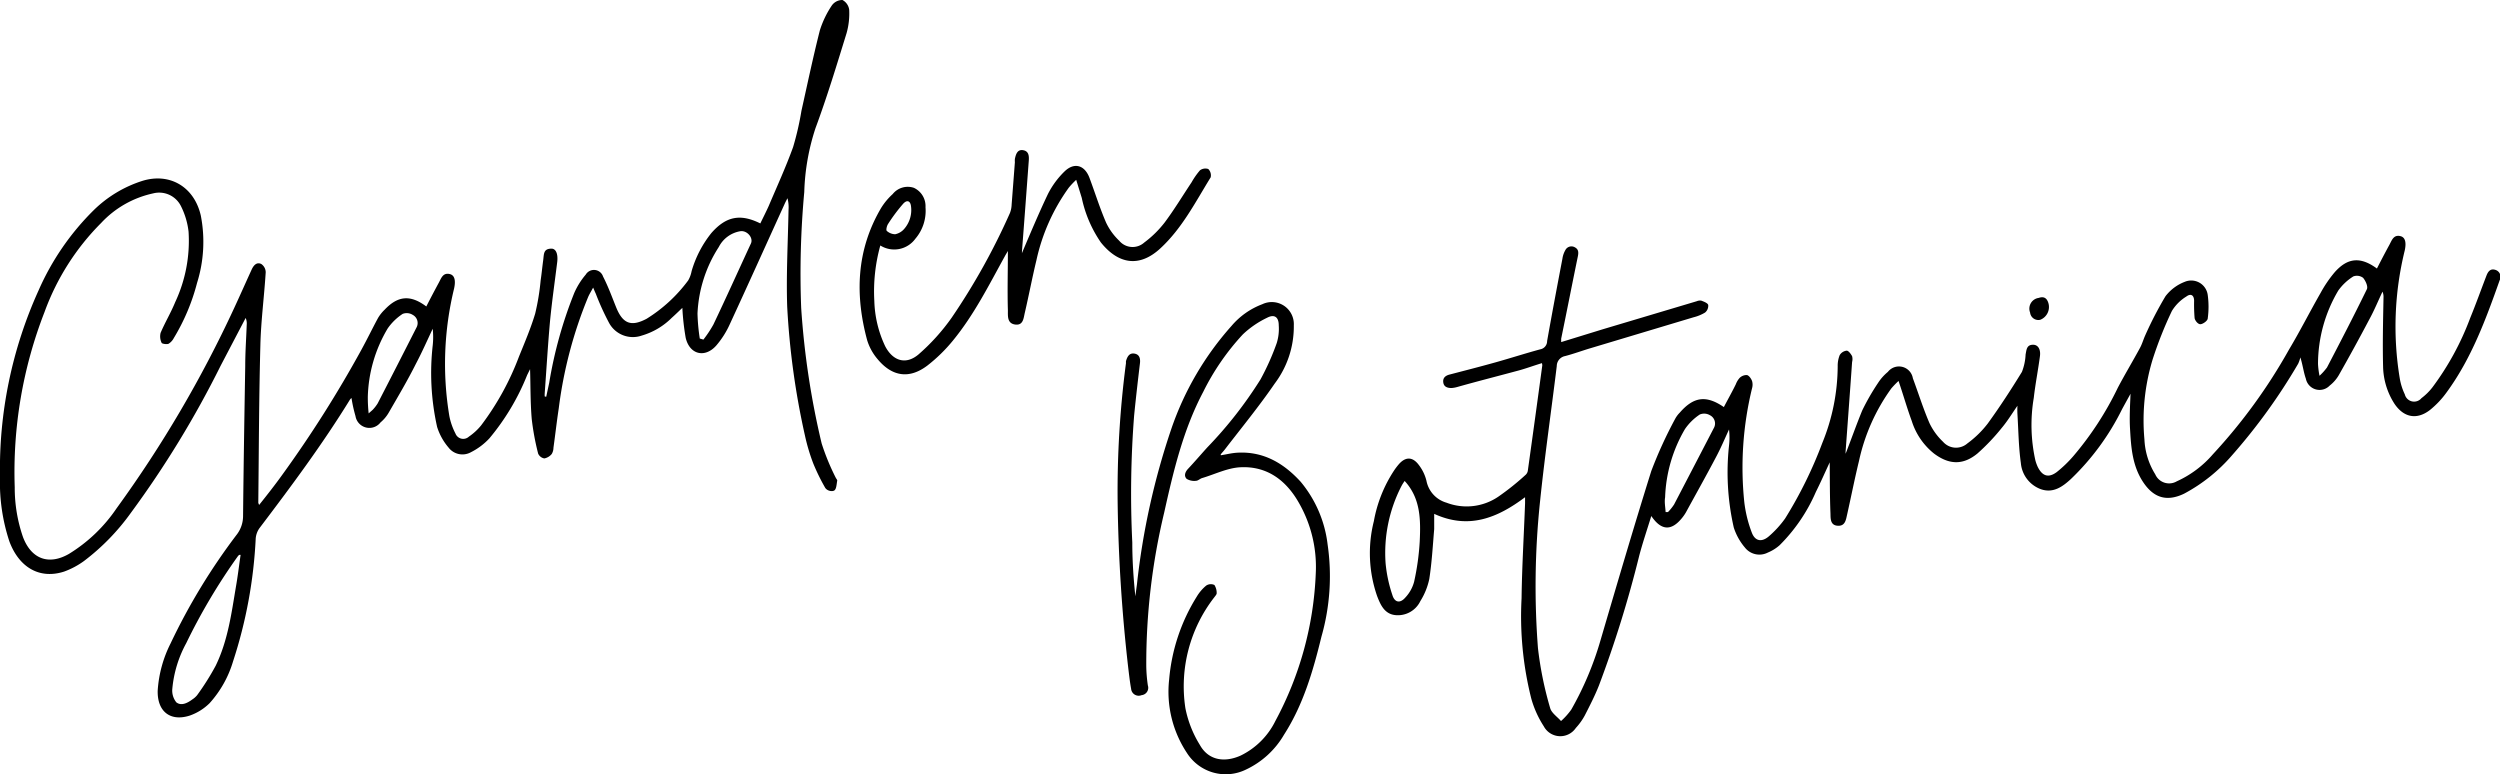 <svg xmlns="http://www.w3.org/2000/svg" viewBox="0 0 300.43 93.02"><g id="レイヤー_2" data-name="レイヤー 2"><g id="アタリ"><path d="M185.3,43.64c-1,.3-1.87.63-2.79.88-2.48.67-5,1.31-7.44,2a3.47,3.47,0,0,1-.63.11c-.52,0-.93-.15-1-.68s.25-.81.76-.94c1.84-.48,3.68-.95,5.5-1.46s3.59-1.08,5.39-1.57a1,1,0,0,0,.83-1c.59-3.31,1.21-6.61,1.84-9.9a2.87,2.87,0,0,1,.34-1,.82.82,0,0,1,1.17-.35c.44.24.44.62.34,1.1-.68,3.29-1.32,6.58-2,9.87,0,.1,0,.21,0,.41l5-1.54,11.29-3.37a1,1,0,0,1,.55-.07c.31.12.76.28.83.52a1.05,1.05,0,0,1-.38.91,5,5,0,0,1-1.39.57l-12.43,3.73c-1,.3-2,.67-3,.93a1.23,1.23,0,0,0-1,1.2c-.66,5.4-1.44,10.78-2,16.18a97.13,97.13,0,0,0-.26,17.72,42.53,42.53,0,0,0,1.46,7.18c.15.6.86,1.06,1.31,1.58a8.33,8.33,0,0,0,1.23-1.37A38.25,38.25,0,0,0,192.32,77c2-6.81,4-13.63,6.12-20.4a51.81,51.81,0,0,1,2.89-6.31,3.23,3.23,0,0,1,.53-.7c1.67-1.92,3.17-2.13,5.3-.67.48-.93,1-1.84,1.44-2.75a2.42,2.42,0,0,1,.45-.75,1.2,1.2,0,0,1,.88-.35c.26.06.51.43.62.72a1.58,1.58,0,0,1,0,.86,40.15,40.15,0,0,0-.93,13.73,15.19,15.19,0,0,0,.9,3.63c.38,1,1.15,1.18,2,.48a12.08,12.08,0,0,0,2-2.18A51,51,0,0,0,219,53.21,24.64,24.64,0,0,0,220.84,44a3.4,3.4,0,0,1,.24-1.32,1.12,1.12,0,0,1,.84-.54c.22,0,.5.39.65.66a1.36,1.36,0,0,1,0,.7c-.25,3.59-.52,7.17-.78,10.76,0,.09,0,.19,0,.27.68-1.74,1.3-3.51,2-5.21A27.47,27.47,0,0,1,225.7,46a5.82,5.82,0,0,1,1.17-1.31,1.69,1.69,0,0,1,3,.76c.67,1.8,1.24,3.64,2,5.4a7.58,7.58,0,0,0,1.63,2.24,2.07,2.07,0,0,0,2.92.2,12.07,12.07,0,0,0,2.45-2.39c1.45-2,2.81-4.09,4.11-6.21a6.53,6.53,0,0,0,.44-2.09c.11-.54.11-1.18.91-1.17.59,0,.93.56.81,1.4-.22,1.67-.55,3.32-.74,5a19.56,19.56,0,0,0,.19,7.47,4.83,4.83,0,0,0,.3.83c.55,1.09,1.28,1.33,2.26.61a14.64,14.64,0,0,0,2-1.92,38.23,38.23,0,0,0,5.36-8.24c.85-1.61,1.79-3.17,2.65-4.76.27-.49.4-1,.65-1.55a43.86,43.86,0,0,1,2.42-4.67,5.3,5.3,0,0,1,2.31-1.73,2,2,0,0,1,2.77,1.6,10.35,10.35,0,0,1,0,2.78c0,.28-.53.67-.85.71s-.68-.44-.73-.73a20.36,20.36,0,0,1-.06-2.07c0-.7-.4-.93-.94-.52A5.21,5.21,0,0,0,261,37.37a47,47,0,0,0-2.3,5.78,25.17,25.17,0,0,0-1,9.65A8.68,8.68,0,0,0,259,57a1.82,1.82,0,0,0,2.59.84,12.55,12.55,0,0,0,4.33-3.24A65.5,65.5,0,0,0,275.08,42c1.33-2.22,2.49-4.53,3.78-6.78a14.82,14.82,0,0,1,1.71-2.51c1.56-1.76,3.11-1.88,5.07-.44.51-1,1-1.94,1.52-2.89.28-.53.5-1.21,1.32-1,.57.15.71.77.5,1.73a38.2,38.2,0,0,0-.59,15.39,7.19,7.19,0,0,0,.6,1.89,1.15,1.15,0,0,0,2,.46,7,7,0,0,0,1.31-1.29,33.36,33.36,0,0,0,4.55-8.35c.69-1.68,1.3-3.39,1.95-5.08.19-.5.48-.89,1.07-.7a.87.87,0,0,1,.52,1.25c-1.67,4.71-3.39,9.4-6.39,13.49a10.79,10.79,0,0,1-2,2.11c-1.58,1.21-3.15.89-4.26-.77A8.55,8.55,0,0,1,286.38,44c-.07-2.74,0-5.48.05-8.22a1.62,1.62,0,0,0-.12-.73c-.53,1.12-1,2.27-1.6,3.36-1.18,2.24-2.4,4.47-3.65,6.67a4.43,4.43,0,0,1-1.1,1.26,1.68,1.68,0,0,1-2.86-.83c-.27-.76-.36-1.59-.66-2.56a4.42,4.42,0,0,1-.26.75,70,70,0,0,1-7.94,11,20,20,0,0,1-5.78,4.63c-2.09,1-3.68.5-4.95-1.45s-1.42-4.16-1.54-6.37c-.08-1.34,0-2.7.06-4.19-.37.67-.68,1.24-1,1.82a30,30,0,0,1-6.17,8.43c-1,.92-2.12,1.73-3.6,1.22a3.68,3.68,0,0,1-2.41-3.15c-.27-1.94-.29-3.92-.41-5.88a9.29,9.29,0,0,1,0-1c-.69,1-1.23,1.89-1.9,2.68a24.78,24.78,0,0,1-2.91,3.06c-1.73,1.42-3.41,1.36-5.22,0a8.1,8.1,0,0,1-2.67-3.91c-.56-1.52-1-3.08-1.59-4.81a11.31,11.31,0,0,0-.86.89,23.25,23.25,0,0,0-3.89,8.72c-.52,2.13-.94,4.27-1.42,6.41-.15.64-.22,1.44-1.14,1.38s-.85-.9-.87-1.49c-.08-2-.07-4-.09-6.13-.57,1.23-1.09,2.41-1.67,3.57a20.47,20.47,0,0,1-4.35,6.39,5,5,0,0,1-1.41.88,2.21,2.21,0,0,1-2.76-.6,7,7,0,0,1-1.34-2.41,29.9,29.9,0,0,1-.57-9.85,8.33,8.33,0,0,0,0-1.93c-.52,1.13-1,2.27-1.59,3.37-1.17,2.22-2.4,4.41-3.6,6.61a4.88,4.88,0,0,1-.46.66c-1.28,1.58-2.49,1.53-3.69-.24-.51,1.66-1.05,3.24-1.47,4.85a137.75,137.75,0,0,1-4.82,15.51c-.49,1.24-1.1,2.43-1.71,3.62a7.4,7.4,0,0,1-1.07,1.49,2.25,2.25,0,0,1-3.85-.2,12.14,12.14,0,0,1-1.5-3.32,40.47,40.47,0,0,1-1.17-12.06c.05-3.81.28-7.61.42-11.41,0-.21,0-.41,0-.74-3.32,2.49-6.76,3.91-10.92,2,0,.69,0,1.26,0,1.83-.17,2-.28,4-.59,6a8.17,8.17,0,0,1-1.07,2.65,3,3,0,0,1-3,1.69c-1.31-.13-1.79-1.23-2.2-2.29a15.7,15.7,0,0,1-.39-9,16.27,16.27,0,0,1,2.41-6.06,7.71,7.71,0,0,1,.53-.71c.83-1,1.7-1,2.45,0a5.11,5.11,0,0,1,.93,1.92,3.41,3.41,0,0,0,2.41,2.63,6.76,6.76,0,0,0,6.22-.72,30.78,30.78,0,0,0,3.3-2.64.86.86,0,0,0,.26-.55q.88-6.3,1.73-12.59A1.66,1.66,0,0,0,185.3,43.64ZM168.82,57.82s-.07,0-.11.11a4.45,4.45,0,0,0-.33.55,17.52,17.52,0,0,0-1.87,9.21,16.73,16.73,0,0,0,.81,3.8c.27.92.92,1.05,1.55.33a4.42,4.42,0,0,0,1.07-1.92,30.1,30.1,0,0,0,.67-4.81C170.73,62.52,170.74,59.92,168.82,57.82ZM278.74,45.16a7,7,0,0,0,.9-1c1.63-3.12,3.25-6.24,4.79-9.4.16-.32-.14-1-.45-1.37a1.23,1.23,0,0,0-1.18-.17A6.4,6.4,0,0,0,281,34.91a17.34,17.34,0,0,0-2.44,8.83A9.71,9.71,0,0,0,278.74,45.16ZM200.16,61.54l.28,0a5.85,5.85,0,0,0,.74-.92Q203.59,56,206,51.35a1.11,1.11,0,0,0-.51-1.45,1.36,1.36,0,0,0-1.22-.09,6.52,6.52,0,0,0-1.79,1.76,17.34,17.34,0,0,0-2.38,8.19C200,60.35,200.13,60.94,200.16,61.54Z"/><path d="M146.71,54.71c.66-.1,1.3-.27,2-.31,3.13-.17,5.55,1.26,7.59,3.49a14.38,14.38,0,0,1,3.24,7.53,26.46,26.46,0,0,1-.74,11.09c-1,4.1-2.18,8.17-4.49,11.77a10.42,10.42,0,0,1-4.6,4.21,5.52,5.52,0,0,1-7.07-2,13.29,13.29,0,0,1-2.14-8.84,22.35,22.35,0,0,1,3.31-9.94,5.15,5.15,0,0,1,1.13-1.33,1,1,0,0,1,1-.08,1.78,1.78,0,0,1,.27,1c0,.14-.17.32-.28.47a17.44,17.44,0,0,0-3.48,13.33,13.21,13.21,0,0,0,1.74,4.42c1,1.8,2.88,2.18,4.9,1.28a9.08,9.08,0,0,0,4.18-4.17,40.78,40.78,0,0,0,4.85-17.76,15.45,15.45,0,0,0-2-8.39c-1.5-2.68-3.77-4.47-7-4.33-1.57.06-3.11.84-4.66,1.3-.26.08-.48.32-.73.33a1.75,1.75,0,0,1-1.12-.23c-.35-.34-.21-.81.15-1.2.79-.84,1.54-1.72,2.31-2.57a49.67,49.67,0,0,0,6.41-8.19,30,30,0,0,0,1.95-4.37,5.77,5.77,0,0,0,.24-2.12c0-1-.52-1.38-1.41-.91a11.26,11.26,0,0,0-2.91,2,29.12,29.12,0,0,0-4.76,6.91c-2.41,4.56-3.58,9.53-4.69,14.51a77.94,77.94,0,0,0-2.15,18.45,17.84,17.84,0,0,0,.19,2.31.89.89,0,0,1-.76,1.17.91.91,0,0,1-1.25-.76c-.15-.82-.24-1.64-.34-2.46a196.83,196.83,0,0,1-1.28-19.87,118.1,118.1,0,0,1,1-16.81,2,2,0,0,1,0-.24c.15-.51.38-1,1-.91s.75.59.68,1.17c-.25,2.09-.49,4.18-.7,6.28a121.23,121.23,0,0,0-.22,15.25c0,2.15.14,4.31.37,6.47.06-.48.13-1,.19-1.44a87.27,87.27,0,0,1,4.14-18.71A36.1,36.1,0,0,1,148,39.16a9,9,0,0,1,3.69-2.6,2.65,2.65,0,0,1,3.79,2.54,11.38,11.38,0,0,1-2.3,7c-1.85,2.7-3.94,5.25-5.94,7.85-.14.19-.31.37-.46.55S146.72,54.63,146.71,54.71Z"/><path d="M245,35.8c.6-.21,1,0,1.18.7a1.65,1.65,0,0,1-1,1.93,1,1,0,0,1-1.22-.87A1.3,1.3,0,0,1,245,35.8Z"/><path d="M65.64,47.68,66,46a51.42,51.42,0,0,1,3-10.77A8.89,8.89,0,0,1,70.39,33a1.15,1.15,0,0,1,2.08.23c.62,1.2,1.08,2.48,1.59,3.74.79,1.93,1.79,2.32,3.64,1.34a18,18,0,0,0,5-4.61,3.5,3.5,0,0,0,.41-1.11A13.19,13.19,0,0,1,85.49,28c1.76-2,3.47-2.35,5.88-1.15.33-.69.68-1.37,1-2.08,1-2.36,2.07-4.69,2.94-7.1a35.22,35.22,0,0,0,1-4.35c.72-3.22,1.4-6.46,2.21-9.66a11.57,11.57,0,0,1,1.44-3A1.55,1.55,0,0,1,101.24,0a1.56,1.56,0,0,1,.81,1.18A8.71,8.71,0,0,1,101.73,4c-1.18,3.82-2.34,7.65-3.73,11.4a27,27,0,0,0-1.35,7.68A107.27,107.27,0,0,0,96.28,37a97.39,97.39,0,0,0,2.46,16.29,27.64,27.64,0,0,0,1.7,4.13c.06.12.19.25.17.35-.08.41-.09,1-.35,1.17s-.9.06-1.13-.38a24.52,24.52,0,0,1-1.4-2.87,23.15,23.15,0,0,1-1-3.36A92.75,92.75,0,0,1,94.6,36.86c-.13-3.88.09-7.77.16-11.65a4.2,4.2,0,0,0-.13-1.39c-.12.24-.25.48-.36.73-2.18,4.79-4.34,9.59-6.55,14.37a10.67,10.67,0,0,1-1.66,2.62c-1.37,1.53-3.2,1.05-3.66-.95A29.46,29.46,0,0,1,82,37c-.41.38-.83.8-1.27,1.19a8.45,8.45,0,0,1-3.62,2.14,3.25,3.25,0,0,1-3.93-1.55,31.16,31.16,0,0,1-1.58-3.48c-.09-.19-.17-.38-.32-.74-.24.45-.43.75-.58,1.08a51.88,51.88,0,0,0-3.55,13.41c-.24,1.58-.42,3.17-.64,4.76a1.47,1.47,0,0,1-.21.75,1.52,1.52,0,0,1-.89.53,1,1,0,0,1-.74-.58,30.92,30.92,0,0,1-.77-4.15c-.17-2-.14-4-.2-6l-.35.71a28.08,28.08,0,0,1-4.54,7.61,7.83,7.83,0,0,1-2.21,1.66,2.1,2.1,0,0,1-2.7-.56,7.07,7.07,0,0,1-1.37-2.47A29.69,29.69,0,0,1,52,41.51a9.27,9.27,0,0,0,0-2c-.66,1.39-1.28,2.81-2,4.17-1,2-2.15,3.94-3.27,5.88a4.41,4.41,0,0,1-1,1.2A1.69,1.69,0,0,1,42.72,50a17.08,17.08,0,0,1-.48-2.17.93.93,0,0,0-.19.2C38.76,53.38,35,58.43,31.18,63.47a2.51,2.51,0,0,0-.45,1.22A56.08,56.08,0,0,1,28,79.5a13,13,0,0,1-2.81,5A6.34,6.34,0,0,1,22.78,86c-2.34.74-3.89-.52-3.83-3a14.63,14.63,0,0,1,1.55-5.68,74.14,74.14,0,0,1,8-13.14A3.67,3.67,0,0,0,29.21,62c.06-6,.16-12,.26-18,0-1.68.12-3.35.18-5a1.64,1.64,0,0,0-.13-.79l-3,5.73a119.43,119.43,0,0,1-10.8,17.7,26.84,26.84,0,0,1-5.63,5.78A9.63,9.63,0,0,1,7.7,68.69c-2.92.94-5.39-.47-6.57-3.62A22.52,22.52,0,0,1,0,57.35,52,52,0,0,1,4.64,34.89a31.1,31.1,0,0,1,6.64-9.65,14.72,14.72,0,0,1,5.85-3.51c3.26-1,6.21.71,7,4.17A16.48,16.48,0,0,1,23.68,34a24.71,24.71,0,0,1-2.79,6.62,1.76,1.76,0,0,1-.63.69c-.23.1-.78,0-.83-.1A1.75,1.75,0,0,1,19.3,40c.53-1.25,1.24-2.43,1.75-3.68a17.38,17.38,0,0,0,1.61-8.48,9.12,9.12,0,0,0-.93-3.1,2.92,2.92,0,0,0-3.33-1.5,12,12,0,0,0-6.24,3.55A29.3,29.3,0,0,0,5.35,37.5,53,53,0,0,0,1.77,58.56a18.11,18.11,0,0,0,1,6c1,2.62,3.09,3.4,5.52,2A18.72,18.72,0,0,0,14,61.1,143.21,143.21,0,0,0,28.15,37c.71-1.53,1.39-3.07,2.09-4.6.23-.5.59-.94,1.15-.68a1.21,1.21,0,0,1,.54,1c-.18,2.92-.57,5.83-.64,8.75-.17,6.31-.18,12.62-.25,18.94a1.36,1.36,0,0,0,.1.27c1-1.25,1.92-2.42,2.8-3.65a141.41,141.41,0,0,0,9.49-15c.69-1.26,1.32-2.56,2-3.82a4.75,4.75,0,0,1,.8-1c1.59-1.68,3.1-1.81,5-.38.51-1,1-1.93,1.52-2.89.28-.52.49-1.21,1.32-1,.57.15.71.77.5,1.73A38.2,38.2,0,0,0,54,50a7.75,7.75,0,0,0,.73,2.09,1,1,0,0,0,1.62.38,6.89,6.89,0,0,0,1.46-1.34,32.81,32.81,0,0,0,4.55-8.26c.69-1.7,1.42-3.41,1.95-5.17a28.18,28.18,0,0,0,.66-4c.12-.79.19-1.58.3-2.37s0-1.44,1-1.45c.55,0,.81.66.69,1.63-.29,2.35-.63,4.7-.86,7.06-.26,2.89-.43,5.79-.64,8.68a2.58,2.58,0,0,0,0,.39Zm-36.73,19-.16,0a.91.91,0,0,0-.17.17,71.77,71.77,0,0,0-6.2,10.44,14.1,14.1,0,0,0-1.67,5.46,2.25,2.25,0,0,0,.48,1.65c.58.46,1.32.1,1.91-.34a2.48,2.48,0,0,0,.59-.52A30.6,30.6,0,0,0,25.92,80c1.46-3,1.89-6.25,2.43-9.48C28.57,69.28,28.72,68,28.91,66.71Zm55.18-26,.44.13A13.88,13.88,0,0,0,85.73,39c1.54-3.23,3-6.48,4.51-9.74.31-.68-.44-1.56-1.23-1.48a3.56,3.56,0,0,0-2.63,1.9,16,16,0,0,0-2.56,8A23.39,23.39,0,0,0,84.09,40.66Zm-39.79,9c.33-.3.46-.39.56-.51a4.6,4.6,0,0,0,.53-.7q2.36-4.58,4.69-9.17a1.11,1.11,0,0,0-.48-1.46,1.35,1.35,0,0,0-1.21-.12,6.53,6.53,0,0,0-1.8,1.75,16.85,16.85,0,0,0-2.39,8.27A18.35,18.35,0,0,0,44.3,49.66Z"/><path d="M122.84,30.34c1-2.35,2-4.73,3.08-7a10.21,10.21,0,0,1,2-2.73c1.17-1.14,2.42-.78,3,.75.67,1.79,1.24,3.63,2,5.39a7.33,7.33,0,0,0,1.58,2.18,2.09,2.09,0,0,0,3,.22,12.66,12.66,0,0,0,2.45-2.4c1.16-1.55,2.17-3.23,3.25-4.85a8.78,8.78,0,0,1,1-1.43,1.09,1.09,0,0,1,1-.16,1.07,1.07,0,0,1,.29,1c-1.85,3-3.43,6.12-6.05,8.54s-5.14,1.79-7.15-.72A14.81,14.81,0,0,1,130,23.79c-.2-.66-.41-1.32-.67-2.18a10.19,10.19,0,0,0-.89.94,23.41,23.41,0,0,0-3.89,8.72c-.5,2.07-.9,4.17-1.38,6.25C123,38.19,123,39.13,122,39s-.87-1.07-.88-1.72c-.07-2.34,0-4.68,0-7.12-.14.25-.27.45-.38.66-1.91,3.46-3.68,7-6.21,10.09a19,19,0,0,1-3.06,3c-2.17,1.66-4.24,1.37-6-.74a6.39,6.39,0,0,1-1.26-2.28c-1.49-5.51-1.29-10.88,1.69-15.92a7.76,7.76,0,0,1,1.38-1.65,2.31,2.31,0,0,1,2.54-.75,2.42,2.42,0,0,1,1.4,2.34A5.16,5.16,0,0,1,110,28.69a3.14,3.14,0,0,1-4.21.81,20.62,20.62,0,0,0-.72,6.69,13.56,13.56,0,0,0,1.3,5.41c.93,1.79,2.49,2.27,4,1a24.75,24.75,0,0,0,4-4.43,79.39,79.39,0,0,0,7-12.58,3.08,3.08,0,0,0,.2-1l.39-5.09a2.6,2.6,0,0,1,0-.4c.12-.58.31-1.17,1-1.05s.71.73.67,1.27c-.27,3.64-.54,7.27-.82,10.91v.22Zm-13.37-5.61c-.08-.57-.46-.76-.93-.25a20.32,20.32,0,0,0-1.81,2.42c-.16.23-.28.75-.16.85a1.56,1.56,0,0,0,1,.4,1.93,1.93,0,0,0,1.07-.62A3.44,3.44,0,0,0,109.47,24.73Z"/></g></g></svg>
